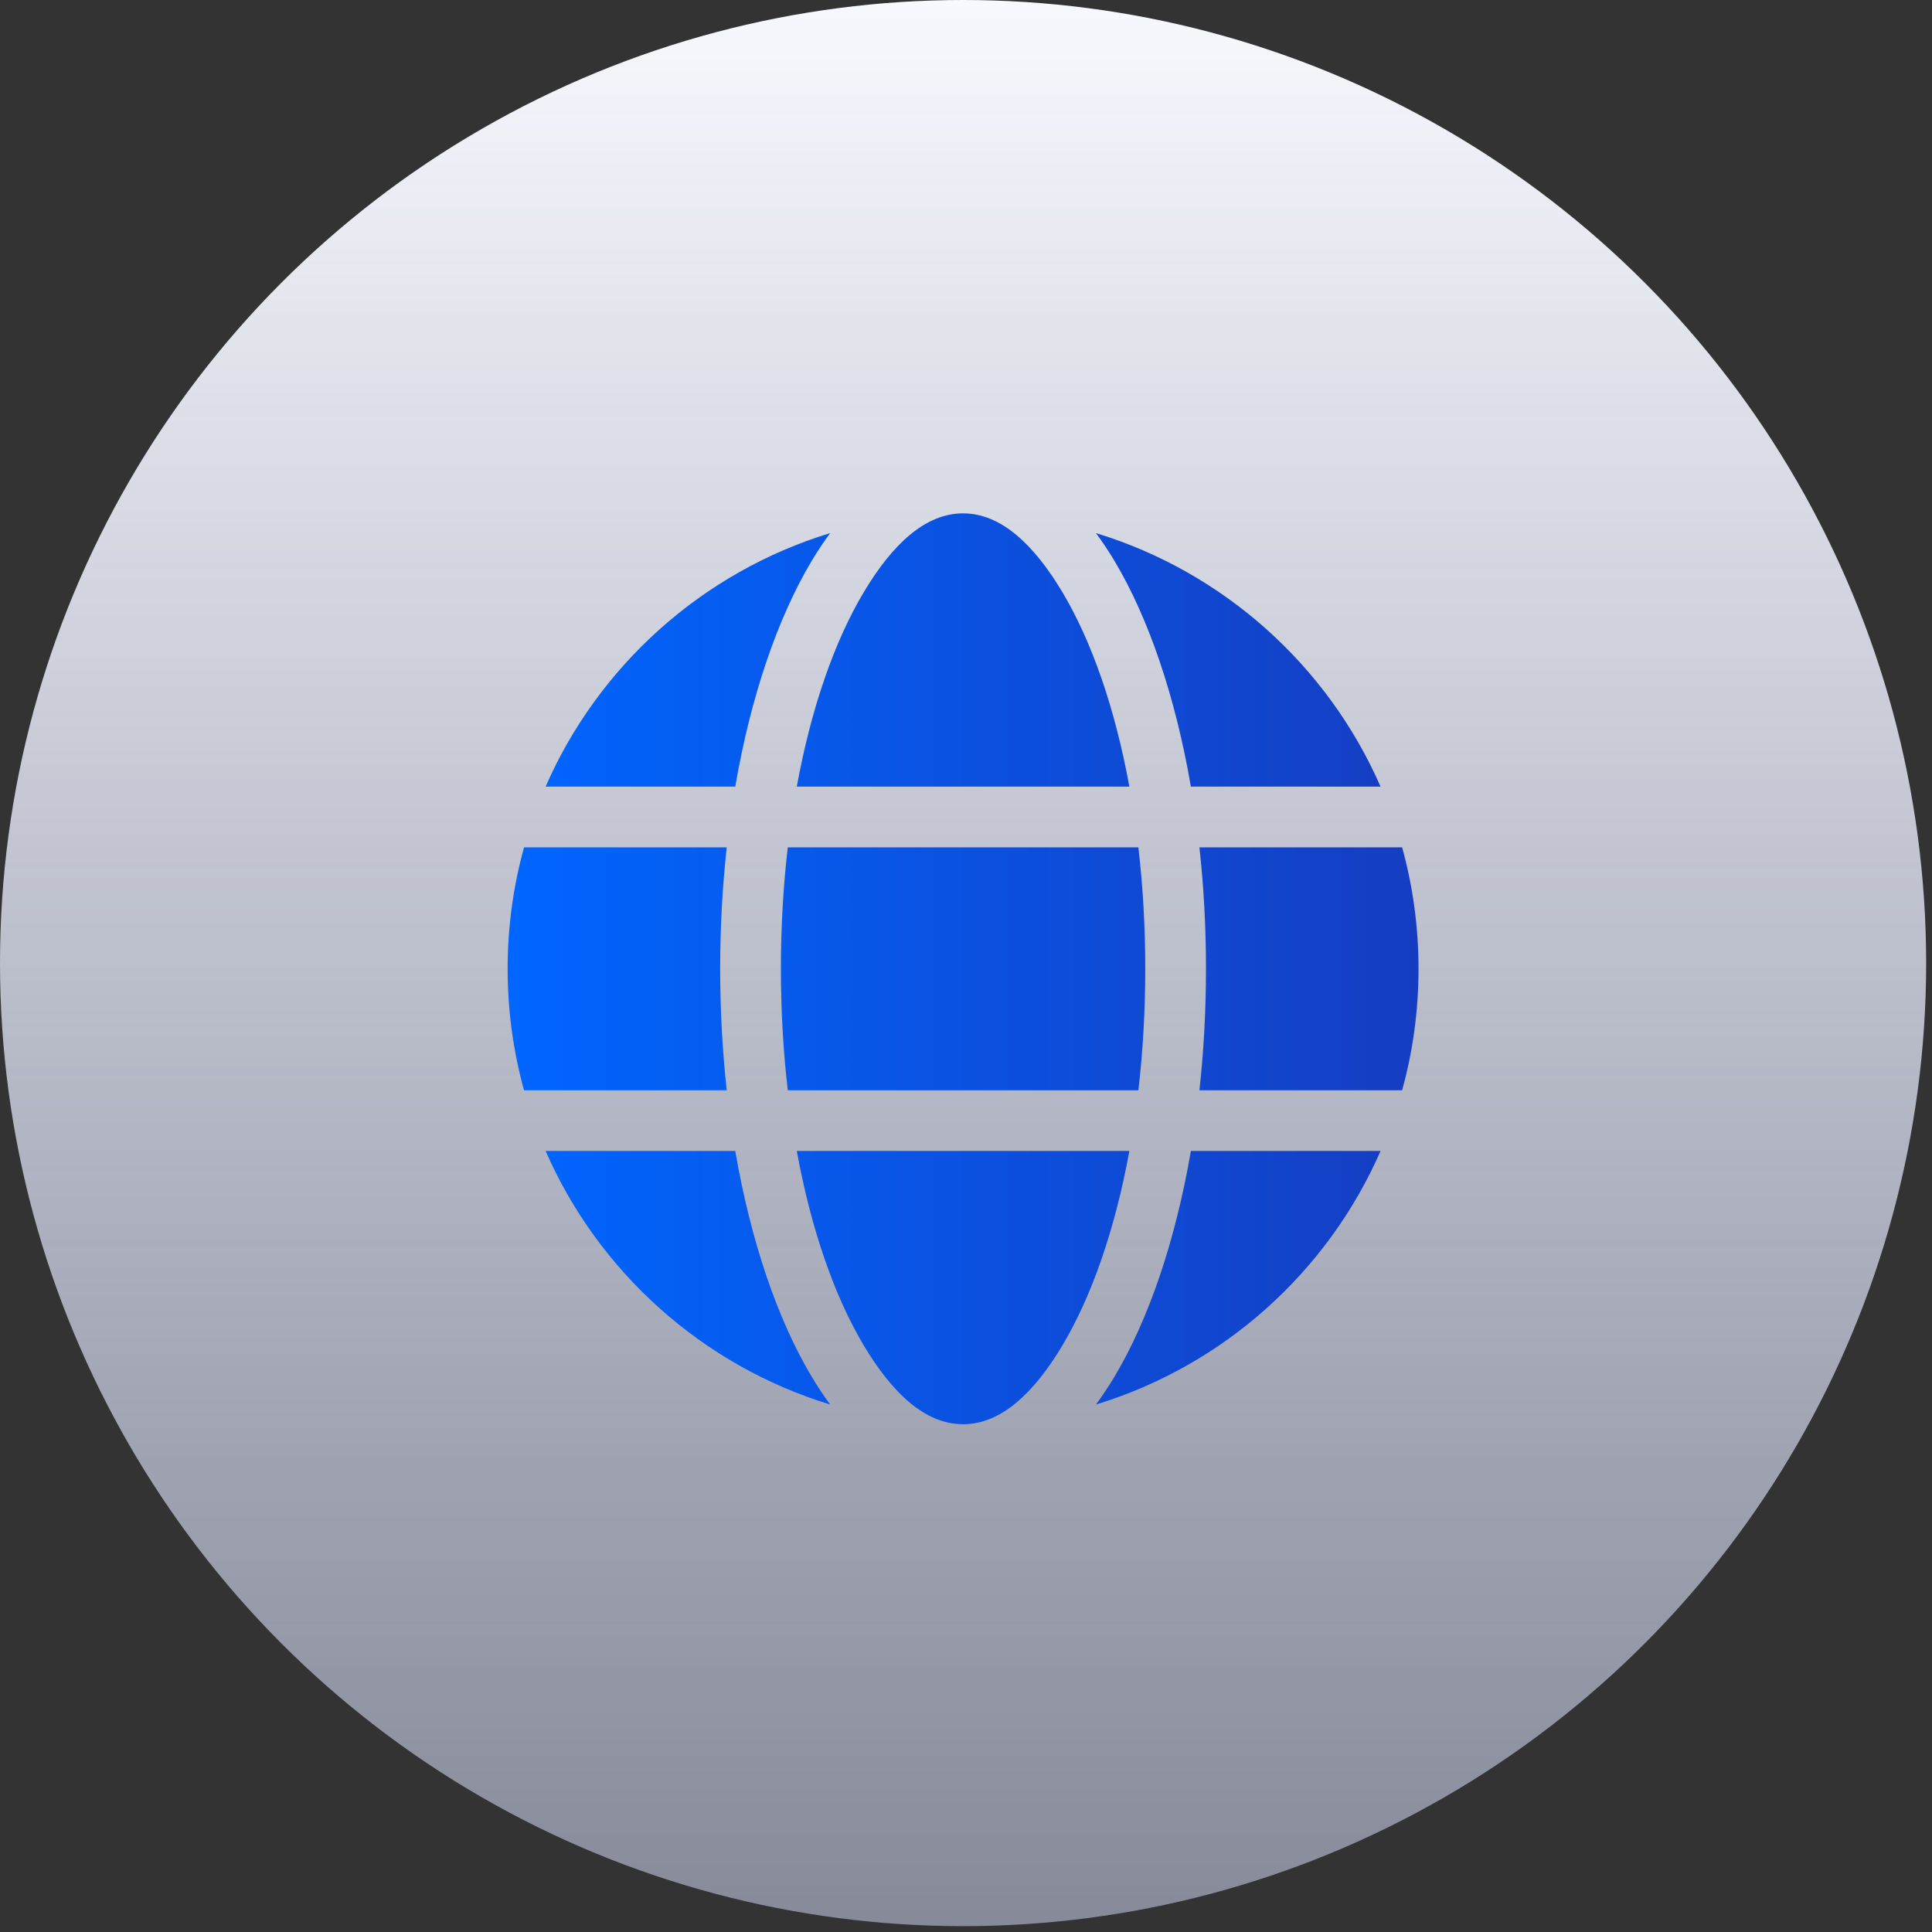<svg width="88" height="88" viewBox="0 0 88 88" fill="none" xmlns="http://www.w3.org/2000/svg">
<rect x="0" y="0" width="88" height="88" fill="#333333" stroke="none"/>
<circle cx="43.867" cy="43.867" r="43.867" fill="url(#paint0_linear_731_138)"/>
<path fill-rule="evenodd" clip-rule="evenodd" d="M24.851 35.83C27.261 30.32 31.997 26.056 37.813 24.282C37.52 24.679 37.235 25.106 36.963 25.562C35.424 28.144 34.201 31.699 33.49 35.83H24.851ZM49.92 24.282C55.737 26.056 60.472 30.32 62.883 35.83H54.243C53.532 31.699 52.31 28.144 50.771 25.562C50.498 25.106 50.213 24.679 49.92 24.282ZM62.883 52.425C60.472 57.935 55.737 62.199 49.92 63.974C50.213 63.577 50.498 63.149 50.771 62.693C52.31 60.111 53.532 56.556 54.243 52.425H62.883ZM37.813 63.974C31.997 62.199 27.261 57.935 24.851 52.425H33.49C34.201 56.556 35.424 60.111 36.963 62.693C37.235 63.149 37.52 63.577 37.813 63.974ZM43.867 23.383C45.598 23.383 47.096 24.805 48.395 26.98C49.736 29.229 50.793 32.284 51.441 35.83H36.292C36.941 32.284 37.998 29.229 39.339 26.98C40.638 24.805 42.135 23.383 43.867 23.383ZM43.867 64.872C42.135 64.872 40.638 63.451 39.339 61.275C37.998 59.026 36.941 55.971 36.292 52.425H51.441C50.793 55.971 49.736 59.026 48.395 61.275C47.096 63.451 45.598 64.872 43.867 64.872ZM63.865 38.596C64.352 40.358 64.612 42.212 64.612 44.128C64.612 46.043 64.352 47.898 63.865 49.66H54.632C54.827 47.888 54.931 46.035 54.931 44.128C54.931 42.221 54.827 40.367 54.632 38.596H63.865ZM23.869 49.66C23.382 47.898 23.122 46.043 23.122 44.128C23.122 42.212 23.382 40.358 23.869 38.596H33.102C32.907 40.367 32.803 42.221 32.803 44.128C32.803 46.035 32.907 47.888 33.102 49.66H23.869ZM51.852 49.66H35.882C35.677 47.895 35.569 46.04 35.569 44.128C35.569 42.215 35.677 40.36 35.882 38.596H51.852C52.057 40.36 52.165 42.215 52.165 44.128C52.165 46.04 52.057 47.895 51.852 49.66Z" fill="url(#paint1_linear_731_138)"/>
<defs>
<linearGradient id="paint0_linear_731_138" x1="43.867" y1="0" x2="43.867" y2="87.735" gradientUnits="userSpaceOnUse">
<stop stop-color="#F8F9FE"/>
<stop offset="1" stop-color="#DBE1FF" stop-opacity="0.5"/>
</linearGradient>
<linearGradient id="paint1_linear_731_138" x1="23.122" y1="43.93" x2="64.612" y2="43.93" gradientUnits="userSpaceOnUse">
<stop stop-color="#0066FF"/>
<stop offset="1" stop-color="#153DC2"/>
</linearGradient>
</defs>
</svg>
